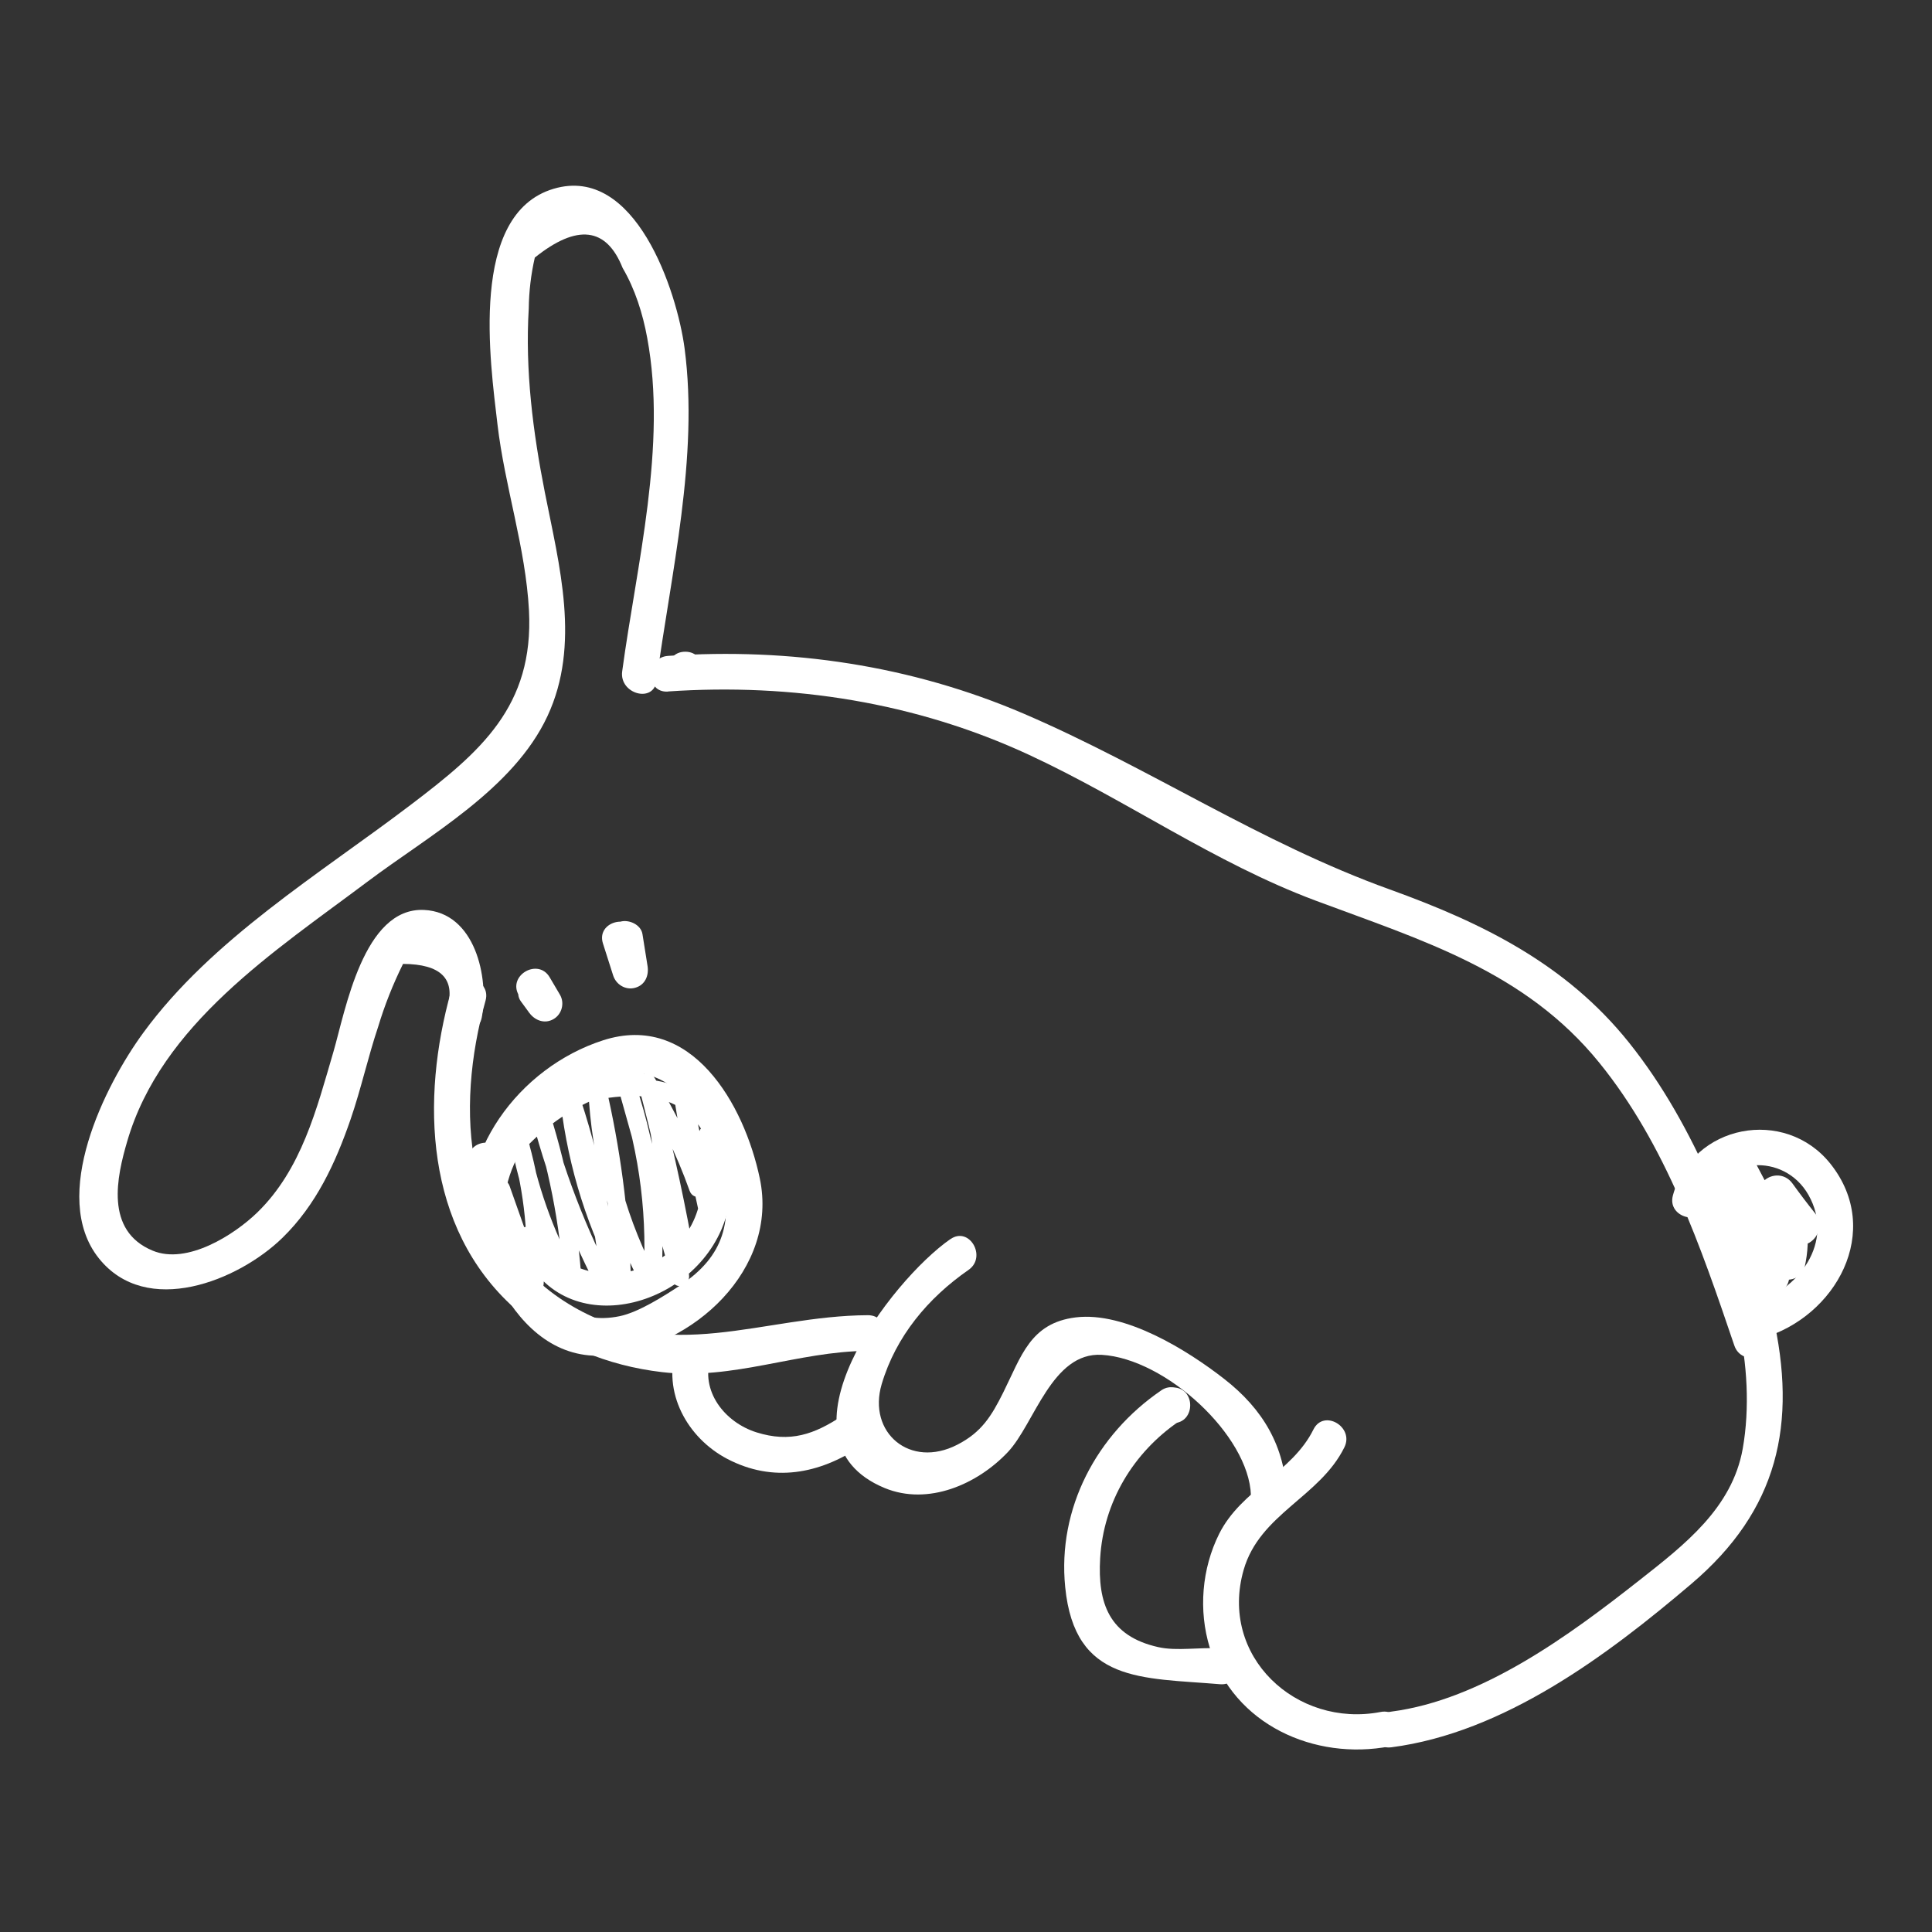 <svg xmlns="http://www.w3.org/2000/svg" xmlns:xlink="http://www.w3.org/1999/xlink" xmlns:serif="http://www.serif.com/" width="100%" height="100%" viewBox="0 0 100 100" xml:space="preserve" style="fill-rule:evenodd;clip-rule:evenodd;stroke-linejoin:round;stroke-miterlimit:2;"><rect x="0" y="0" width="100" height="100" fill="#333333" stroke="none"/>    <g id="Artboard1" transform="matrix(1.266,0,0,1.493,-845.57,-280.597)">        <rect x="668" y="188" width="79" height="67" style="fill:none;"></rect>        <g id="plushie.svg" transform="matrix(0.667,0,0,0.565,707.5,221.5)">            <g transform="matrix(1,0,0,1,-54.5,-48)">                <clipPath id="_clip1">                    <rect x="0" y="0" width="109" height="96"></rect>                </clipPath>                <g clip-path="url(#_clip1)">                    <path d="M22.785,49.426C20.925,56.075 21.182,63.926 26.658,68.859C29.16,71.116 32.398,72.413 35.724,72.798C40.098,73.312 44.012,71.521 48.332,71.494C49.738,71.488 49.745,69.298 48.332,69.305C41.862,69.339 36.19,72.406 30.005,68.623C23.494,64.636 23.035,56.663 24.901,50.007C25.279,48.649 23.17,48.068 22.791,49.426L22.785,49.426Z" style="fill:white;fill-rule:nonzero;"></path>                    <path d="M37.144,30.783C38.55,30.783 38.557,28.594 37.144,28.594C35.731,28.594 35.731,30.783 37.144,30.783Z" style="fill:white;fill-rule:nonzero;"></path>                    <path d="M36.083,31.033C43.702,30.513 51.266,31.695 58.223,34.925C64.213,37.709 69.574,41.547 75.793,43.871C82.303,46.304 88.624,48.196 93.174,53.818C97.251,58.852 99.394,65.109 101.449,71.17C101.902,72.494 104.011,71.927 103.558,70.589C101.429,64.311 99.184,57.832 94.999,52.588C91.153,47.77 86.022,45.236 80.329,43.182C72.379,40.317 65.605,35.716 57.912,32.405C50.996,29.432 43.573,28.337 36.089,28.85C34.69,28.945 34.683,31.134 36.089,31.04L36.083,31.033Z" style="fill:white;fill-rule:nonzero;"></path>                    <path d="M80.424,95.819C87.32,94.921 93.641,90.197 98.812,85.792C104.113,81.285 105.343,76.008 103.788,69.224C103.477,67.852 101.361,68.433 101.679,69.805C102.24,72.244 102.402,75.008 101.963,77.494C101.314,81.15 98.373,83.407 95.628,85.569C91.322,88.961 85.968,92.907 80.417,93.63C79.038,93.813 79.025,96.002 80.417,95.819L80.424,95.819Z" style="fill:white;fill-rule:nonzero;"></path>                    <path d="M79.768,93.651C74.596,94.644 69.85,90.232 71.372,84.928C72.359,81.495 76.036,80.468 77.544,77.414C78.166,76.157 76.28,75.049 75.651,76.313C74.346,78.961 71.23,80.002 69.871,82.718C68.803,84.86 68.593,87.428 69.296,89.712C70.75,94.435 75.725,96.651 80.343,95.759C81.722,95.496 81.14,93.388 79.761,93.651L79.768,93.651Z" style="fill:white;fill-rule:nonzero;"></path>                    <path d="M53.395,64.636C49.779,67.143 42.254,76.954 49.359,79.907C52.036,81.015 55.058,79.677 56.924,77.697C58.554,75.961 59.615,71.555 62.677,71.738C66.571,71.967 71.696,76.67 71.817,80.353C71.865,81.758 74.055,81.765 74.008,80.353C73.906,77.346 72.548,75.062 70.181,73.217C67.923,71.454 64.104,69.069 61.075,69.44C58.29,69.785 57.742,71.825 56.634,74.049C55.917,75.488 55.309,76.488 53.821,77.251C50.921,78.745 48.305,76.508 49.184,73.535C50.056,70.602 52.023,68.251 54.504,66.528C55.653,65.731 54.558,63.832 53.402,64.636L53.395,64.636Z" style="fill:white;fill-rule:nonzero;"></path>                    <path d="M36.603,71.298C35.717,74.021 37.259,76.832 39.72,78.123C42.539,79.596 45.358,79.041 47.879,77.366C49.049,76.589 47.954,74.697 46.777,75.474C45.054,76.616 43.58,77.143 41.511,76.494C39.557,75.879 38.036,73.947 38.712,71.879C39.152,70.534 37.036,69.96 36.603,71.298Z" style="fill:white;fill-rule:nonzero;"></path>                    <path d="M66.308,73.927C62.36,76.63 59.946,81.157 60.433,85.995C61.021,91.894 65.125,91.543 69.918,91.948C71.324,92.07 71.311,89.88 69.918,89.759C68.715,89.657 67.295,89.934 66.132,89.671C63.117,88.995 62.414,86.968 62.576,84.211C62.779,80.779 64.598,77.738 67.417,75.812C68.573,75.022 67.478,73.123 66.315,73.92L66.308,73.927Z" style="fill:white;fill-rule:nonzero;"></path>                    <path d="M67.038,75.928C68.444,75.928 68.451,73.738 67.038,73.738C65.625,73.738 65.625,75.928 67.038,75.928Z" style="fill:white;fill-rule:nonzero;"></path>                    <path d="M27.063,50.041L27.577,50.743C27.922,51.223 28.531,51.453 29.071,51.135C29.585,50.838 29.761,50.149 29.463,49.642C29.254,49.284 29.044,48.933 28.835,48.575C28.125,47.358 26.232,48.46 26.942,49.676C27.151,50.034 27.361,50.385 27.57,50.743C28.199,50.379 28.828,50.007 29.463,49.642L28.95,48.939C28.605,48.46 27.996,48.23 27.456,48.548C26.982,48.825 26.712,49.561 27.063,50.041Z" style="fill:white;fill-rule:nonzero;"></path>                    <path d="M32.1,46.5L32.722,48.453C32.898,49.014 33.479,49.378 34.067,49.216C34.689,49.047 34.926,48.46 34.831,47.872C34.73,47.223 34.622,46.568 34.52,45.919C34.426,45.338 33.695,45.013 33.175,45.155C32.553,45.324 32.316,45.912 32.411,46.5C32.512,47.149 32.621,47.804 32.722,48.453C33.425,48.257 34.128,48.068 34.831,47.872C34.622,47.223 34.419,46.568 34.209,45.919C33.783,44.581 31.667,45.155 32.1,46.5Z" style="fill:white;fill-rule:nonzero;"></path>                    <path d="M99.786,62.535C100.604,59.514 104.504,59.298 105.992,61.926C107.628,64.825 105.383,67.805 102.524,68.616C102.983,68.967 103.45,69.319 103.91,69.67C103.889,69.109 104.004,68.582 104.254,68.089C104.761,66.771 102.645,66.204 102.145,67.508C101.861,68.244 101.753,68.886 101.726,69.67C101.699,70.38 102.443,70.913 103.112,70.724C107.675,69.427 110.602,64.129 107.344,60.021C104.552,56.507 98.866,57.589 97.683,61.954C97.312,63.312 99.428,63.893 99.793,62.535L99.786,62.535Z" style="fill:white;fill-rule:nonzero;"></path>                    <path d="M35.379,30.384C36.265,23.789 37.982,16.661 37.103,9.984C36.637,6.471 34.088,-1.3 29.078,0.187C23.853,1.734 25.198,10.876 25.631,14.627C26.077,18.458 27.361,22.208 27.564,26.066C27.868,31.952 24.59,34.742 20.31,37.993C14.713,42.25 8.135,46.216 3.93,51.966C1.57,55.189 -1.83,62 1.192,65.805C4.112,69.481 9.757,67.19 12.455,64.555C14.523,62.534 15.706,59.967 16.633,57.277C17.275,55.406 17.694,53.473 18.323,51.594C18.722,50.27 19.229,48.993 19.844,47.75C22.163,47.763 23.069,48.662 22.561,50.453C22.305,51.831 24.414,52.419 24.671,51.034C25.124,48.601 24.272,44.587 21.135,44.439C17.41,44.263 16.308,50.642 15.578,53.142C14.55,56.649 13.624,60.365 10.906,63.007C9.5,64.372 6.607,66.224 4.498,65.345C1.543,64.122 2.307,60.791 2.936,58.642C5.025,51.446 11.995,46.966 17.64,42.722C21.446,39.858 26.611,37.033 28.7,32.54C30.741,28.161 29.423,23.309 28.538,18.823C27.808,15.113 27.321,11.329 27.551,7.532C27.564,6.484 27.686,5.444 27.922,4.41C30.518,2.329 32.31,2.545 33.304,5.045C34.068,6.349 34.541,7.856 34.811,9.336C36.042,15.964 34.162,23.242 33.277,29.803C33.094,31.181 35.197,31.776 35.386,30.384L35.379,30.384Z" style="fill:white;fill-rule:nonzero;"></path>                    <path d="M98.616,61.966C99.306,63.811 99.995,65.655 100.685,67.5C101.171,68.804 103.287,68.243 102.794,66.919C102.104,65.074 101.415,63.23 100.725,61.385C100.239,60.081 98.123,60.642 98.616,61.966Z" style="fill:white;fill-rule:nonzero;"></path>                    <path d="M102.51,63.704C102.051,62.596 101.733,61.475 101.544,60.292C100.874,60.576 100.212,60.853 99.543,61.137C100.631,63.285 101.72,65.427 102.808,67.576C103.416,68.779 104.971,67.86 104.809,66.732C104.464,64.373 103.761,62.137 102.747,59.981C102.118,60.346 101.49,60.718 100.854,61.083C101.821,62.92 102.794,64.765 103.761,66.603C104.194,67.421 105.559,67.252 105.762,66.34C106.161,64.549 105.924,62.833 105.012,61.231C104.383,61.596 103.754,61.968 103.119,62.333C103.687,63.103 104.268,63.867 104.863,64.617C105.735,65.718 107.277,64.164 106.411,63.069C105.931,62.468 105.465,61.853 105.012,61.224C104.201,60.109 102.409,61.076 103.119,62.326C103.734,63.407 103.923,64.529 103.653,65.745C104.322,65.657 104.985,65.569 105.654,65.481C104.687,63.644 103.714,61.799 102.747,59.961C102.085,58.704 100.266,59.805 100.854,61.062C101.787,63.042 102.382,65.123 102.7,67.286C103.369,67.002 104.032,66.725 104.701,66.441C103.612,64.292 102.524,62.15 101.436,60.001C100.834,58.812 99.252,59.704 99.435,60.846C99.624,62.029 99.942,63.15 100.401,64.258C100.928,65.542 103.051,64.981 102.51,63.677L102.51,63.704Z" style="fill:white;fill-rule:nonzero;"></path>                    <path d="M26.131,64.264C25.401,60.325 28.173,56.784 31.546,55.054C35.71,52.919 38.374,56.71 39.327,60.406C40.118,63.467 39.537,65.683 36.846,67.467C35.812,68.15 34.271,69.129 33.121,69.366C27.875,70.454 25.976,63.481 26.03,59.771C26.05,58.365 23.859,58.365 23.839,59.771C23.772,64.346 26.449,72.265 32.29,71.772C37.671,71.319 42.87,66.447 41.714,60.92C40.761,56.359 37.529,50.683 32.1,52.44C26.942,54.109 23.008,59.406 24.015,64.839C24.272,66.224 26.381,65.636 26.124,64.258L26.131,64.264Z" style="fill:white;fill-rule:nonzero;"></path>                    <path d="M25.313,61.67C26.003,63.63 26.699,65.582 27.388,67.542C27.598,68.123 28.423,68.022 28.463,67.393C28.653,64.461 28.362,61.663 27.584,58.832C27.395,58.15 26.388,58.44 26.53,59.123C27.165,62.204 28.24,65.049 29.788,67.778C30.045,68.238 30.843,68.056 30.809,67.501C30.566,63.63 29.842,59.886 28.612,56.204C28.389,55.541 27.388,55.805 27.557,56.494C28.571,60.643 30.086,64.562 32.107,68.326C32.357,68.785 33.169,68.596 33.128,68.049C32.777,63.704 31.911,59.494 30.498,55.366C30.309,54.818 29.362,54.859 29.423,55.514C29.815,59.589 30.917,63.4 32.783,67.049C33.033,67.528 33.824,67.306 33.804,66.772C33.662,62.866 33.155,59.042 32.27,55.231C32.134,54.636 31.167,54.758 31.195,55.379C31.397,59.798 32.533,63.92 34.629,67.819C34.906,68.333 35.609,68.049 35.65,67.542C35.974,63.332 35.474,59.278 34.142,55.271C33.919,54.609 32.898,54.879 33.087,55.562C34.162,59.413 35.244,63.272 36.319,67.123C36.515,67.819 37.468,67.508 37.374,66.833C36.853,63.109 36.339,59.393 35.819,55.67C35.738,55.068 34.683,55.204 34.744,55.819C35.048,58.947 35.623,62.001 36.481,65.028C36.677,65.718 37.664,65.42 37.536,64.738C36.927,61.42 36.191,58.143 35.325,54.886C34.994,55.028 34.656,55.17 34.325,55.305C35.589,57.332 36.603,59.407 37.407,61.663C37.644,62.332 38.577,62.062 38.462,61.373C38.151,59.494 37.84,57.616 37.529,55.737C37.177,55.832 36.826,55.933 36.474,56.028C36.995,58.427 37.509,60.826 38.029,63.224C38.151,63.785 38.922,63.704 39.084,63.224C39.686,61.427 39.679,59.825 39.057,58.035C38.827,57.373 37.847,57.636 38.002,58.325C38.32,59.717 38.631,61.109 38.949,62.501C39.104,63.197 40.112,62.893 40.003,62.211C39.828,61.123 39.496,60.217 38.962,59.271C38.651,58.724 37.82,59.096 37.962,59.69C39.463,65.893 31.499,69.515 27.882,64.136C27.551,63.643 26.685,63.934 26.881,64.555C28.869,70.941 37.069,69.333 39.354,64.062C40.321,61.832 40.281,58.974 38.807,56.967C36.779,54.204 33.223,54.65 30.255,55.237C30.35,55.589 30.451,55.94 30.546,56.292C31.789,55.927 33.027,55.569 34.271,55.204C34.953,55.008 34.663,54.008 33.98,54.15C30.363,54.906 27.429,56.866 25.286,59.859C24.874,60.434 25.827,60.981 26.232,60.413C28.206,57.65 30.958,55.9 34.277,55.204C34.183,54.852 34.081,54.501 33.987,54.15C32.743,54.514 31.506,54.873 30.262,55.237C29.579,55.433 29.869,56.427 30.552,56.292C32.851,55.839 35.825,55.291 37.63,57.237C39.03,58.744 39.179,61.13 38.59,63.008C37.13,67.677 29.734,70.035 27.936,64.265C27.605,64.407 27.267,64.549 26.936,64.684C31.215,71.062 40.828,66.893 39.01,59.393C38.678,59.535 38.34,59.677 38.009,59.812C38.557,60.771 38.78,61.447 38.942,62.494C39.294,62.4 39.645,62.298 39.997,62.204C39.679,60.812 39.368,59.42 39.05,58.028C38.699,58.123 38.347,58.224 37.996,58.319C38.55,59.913 38.563,61.319 38.023,62.927L39.077,62.927C38.557,60.528 38.043,58.129 37.522,55.731C37.374,55.035 36.353,55.339 36.468,56.021C36.779,57.9 37.09,59.778 37.401,61.657C37.752,61.562 38.104,61.461 38.455,61.366C37.624,59.035 36.576,56.846 35.264,54.744C34.94,54.224 34.102,54.555 34.264,55.163C35.129,58.42 35.866,61.697 36.474,65.015C36.826,64.92 37.177,64.819 37.529,64.724C36.698,61.792 36.13,58.839 35.832,55.805C35.474,55.852 35.116,55.9 34.757,55.954C35.278,59.677 35.792,63.393 36.312,67.116C36.664,67.022 37.015,66.92 37.367,66.826C36.292,62.974 35.21,59.116 34.135,55.264C33.784,55.359 33.432,55.46 33.081,55.555C34.379,59.467 34.865,63.427 34.548,67.535C34.886,67.441 35.231,67.353 35.569,67.258C33.561,63.522 32.479,59.609 32.283,55.373C31.925,55.42 31.566,55.467 31.208,55.521C32.067,59.231 32.567,62.967 32.702,66.772C33.04,66.677 33.385,66.589 33.723,66.495C31.945,63.022 30.884,59.4 30.512,55.514C30.153,55.562 29.795,55.609 29.437,55.663C30.823,59.697 31.688,63.805 32.026,68.056C32.364,67.961 32.709,67.873 33.047,67.778C31.073,64.103 29.606,60.265 28.612,56.21C28.261,56.305 27.909,56.406 27.557,56.501C28.754,60.096 29.477,63.724 29.714,67.508C30.052,67.414 30.397,67.326 30.735,67.231C29.234,64.582 28.2,61.812 27.591,58.832C27.24,58.927 26.888,59.028 26.537,59.123C27.28,61.853 27.558,64.569 27.375,67.393C27.733,67.346 28.092,67.299 28.45,67.245C27.76,65.285 27.064,63.332 26.374,61.373C26.145,60.711 25.083,60.994 25.32,61.663L25.313,61.67Z" style="fill:white;fill-rule:nonzero;"></path>                </g>            </g>        </g>    </g></svg>